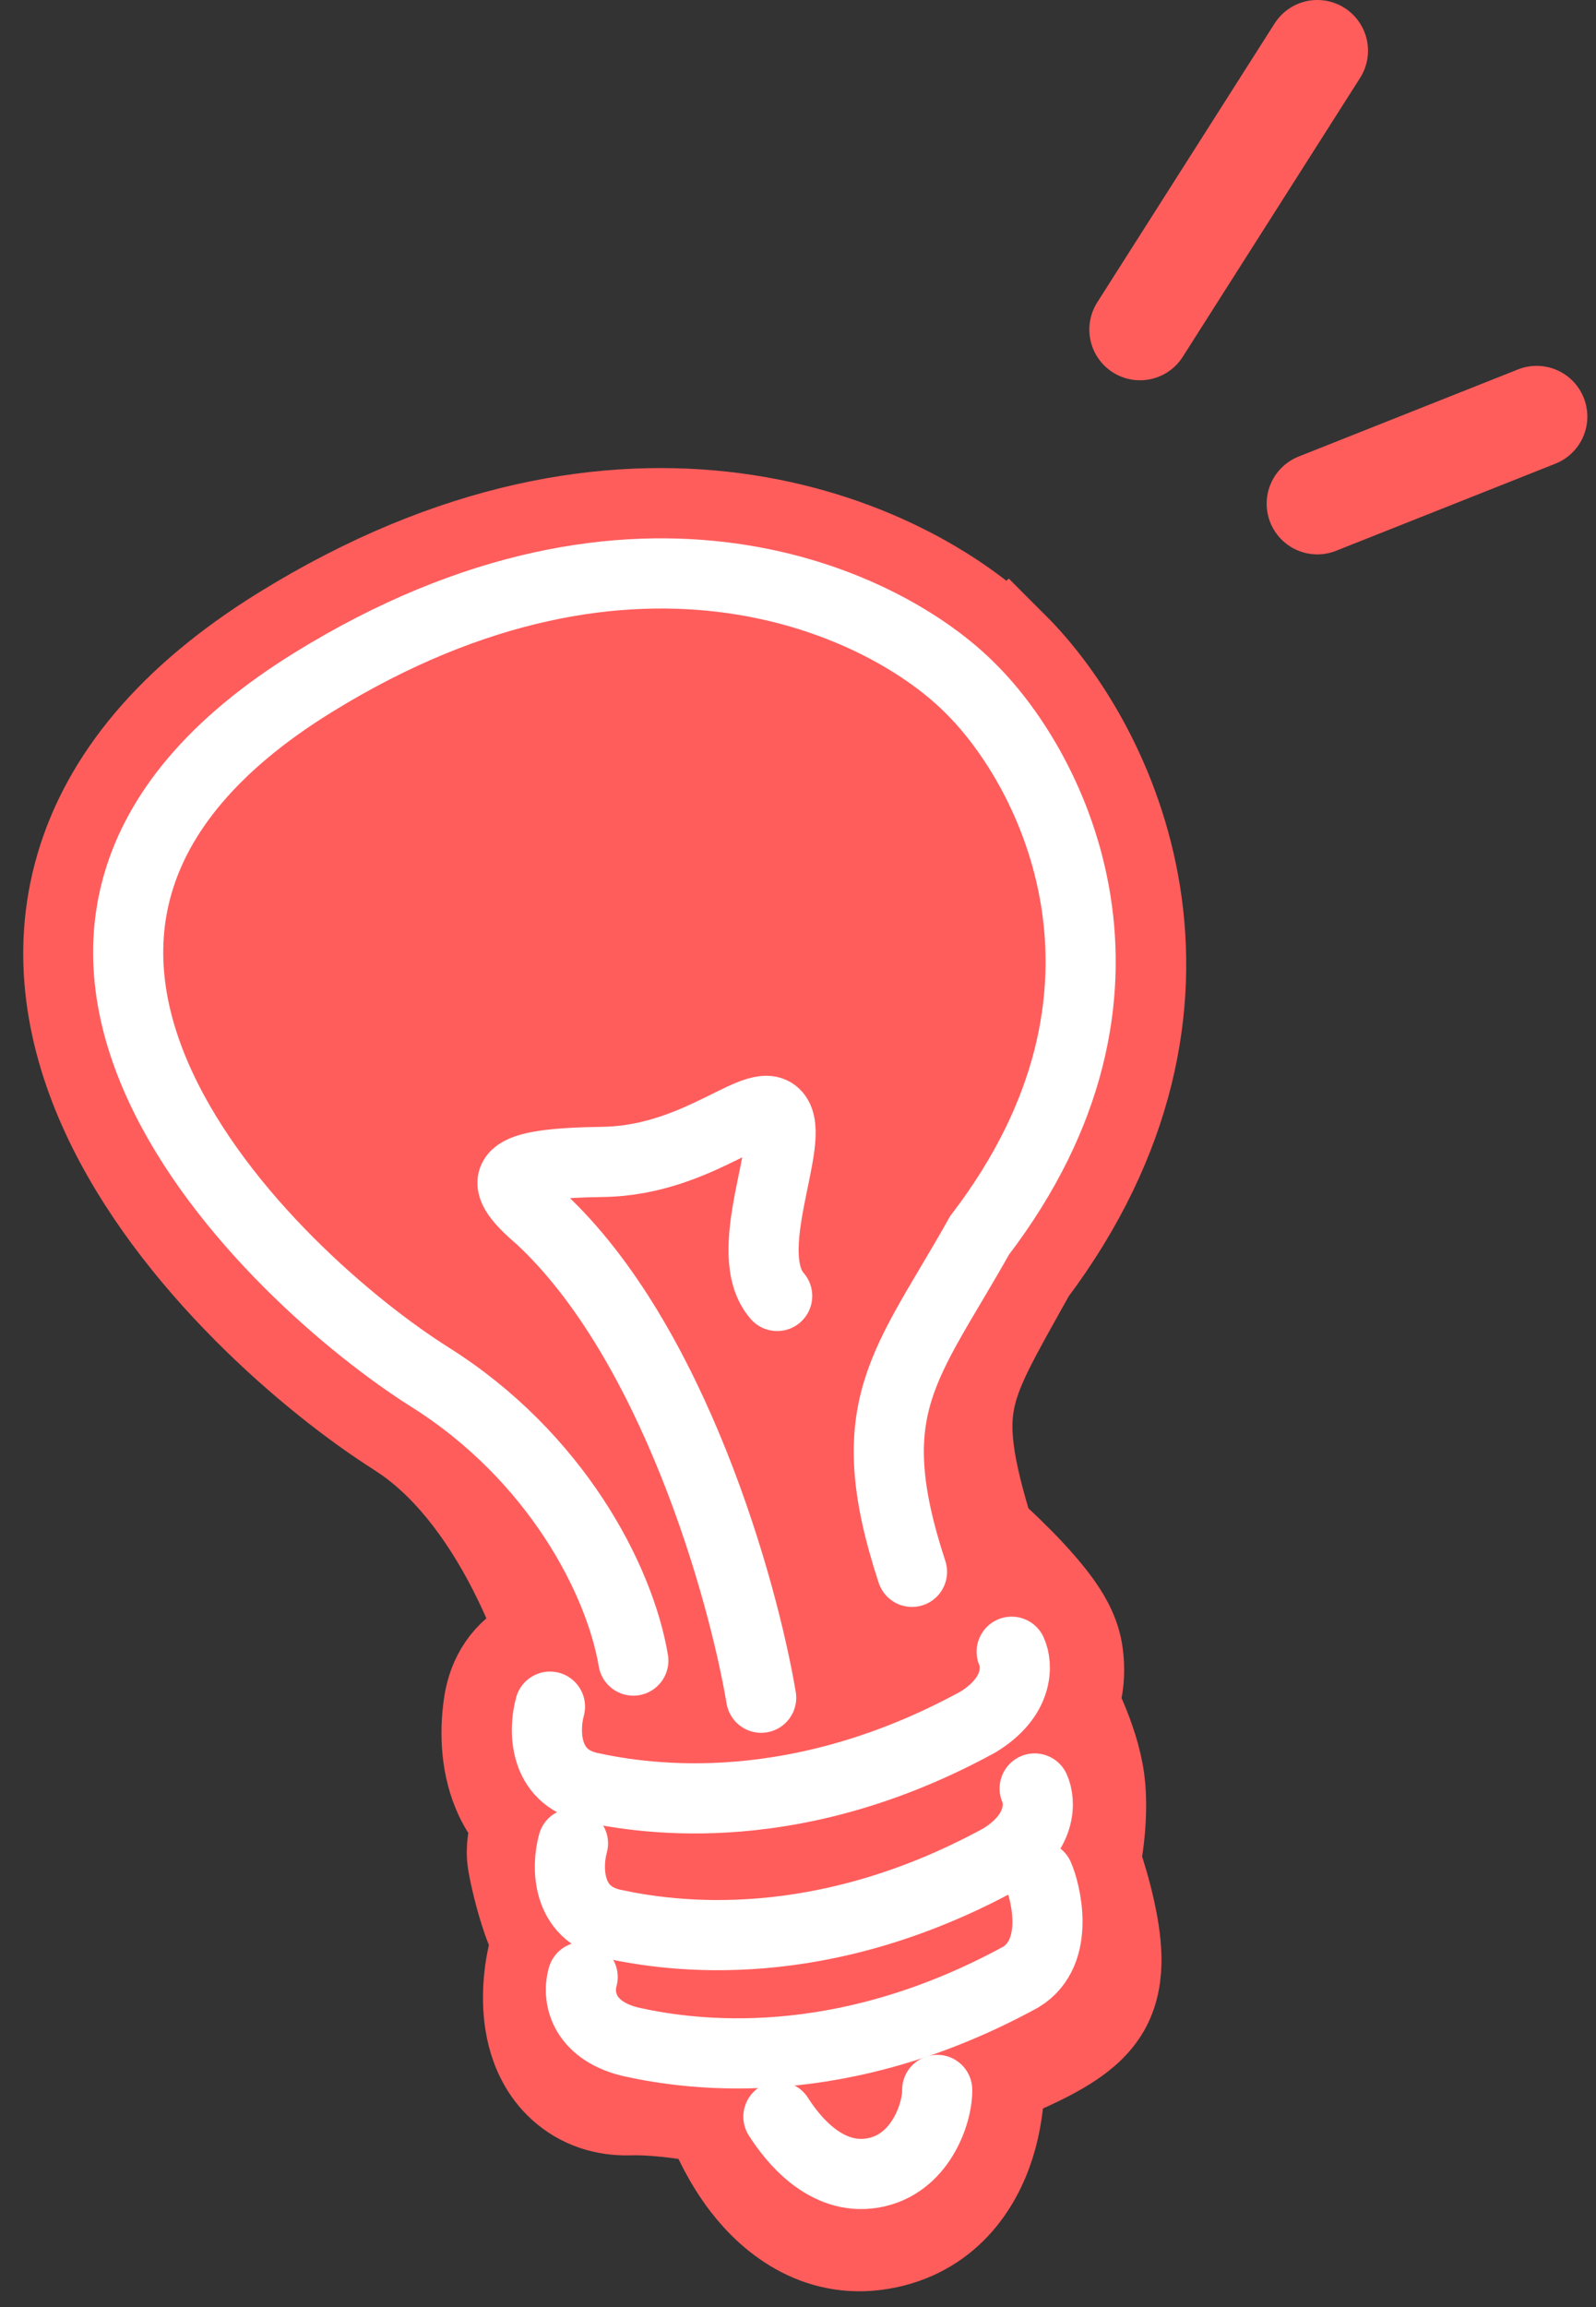 <?xml version="1.0" encoding="UTF-8"?> <svg xmlns="http://www.w3.org/2000/svg" width="63" height="91" viewBox="0 0 63 91" fill="none"><rect x="0" y="0" width="63" height="91" fill="#333333" stroke="none"/><path d="M11.913 24.771C25.293 16.835 35.914 21.767 39.818 25.756L39.819 25.755C41.685 27.62 43.844 31 44.529 35.283C45.222 39.614 44.385 44.754 40.44 50.001C38.955 52.658 38.242 53.87 37.986 55.206C37.764 56.367 37.88 57.791 38.777 60.642C39.275 61.092 39.88 61.666 40.426 62.249C40.785 62.633 41.152 63.056 41.453 63.472C41.694 63.805 42.117 64.427 42.239 65.156C42.368 65.923 42.275 66.613 42.08 67.192C42.2 67.436 42.324 67.698 42.439 67.971C42.702 68.595 42.996 69.415 43.108 70.244L43.145 70.599C43.217 71.655 43.092 72.663 42.95 73.379C43.156 73.986 43.381 74.736 43.541 75.473C43.651 75.977 43.745 76.54 43.767 77.079C43.784 77.5 43.778 78.246 43.425 78.946L43.349 79.085C42.958 79.759 42.308 80.201 41.936 80.435C41.478 80.723 40.953 80.987 40.451 81.214C40.03 81.404 39.592 81.582 39.173 81.744C39.172 82.522 39.092 83.38 38.866 84.212C38.451 85.738 37.415 87.562 35.177 88.139L34.957 88.19C32.499 88.715 30.719 87.292 29.713 85.993C29.055 85.143 28.57 84.168 28.238 83.296C27.304 83.118 26.107 82.943 25.132 82.936L24.851 82.94C23.946 82.968 23.079 82.695 22.397 82.077C21.759 81.501 21.455 80.779 21.306 80.198C21.02 79.079 21.16 77.895 21.322 77.181L21.466 76.542L21.48 76.528C21.322 76.207 21.194 75.883 21.096 75.602C20.797 74.74 20.598 73.823 20.534 73.441C20.439 72.875 20.574 72.4 20.641 72.193C20.679 72.073 20.722 71.959 20.766 71.856C20.423 71.509 20.161 71.106 19.98 70.712C19.502 69.674 19.404 68.428 19.593 67.21L19.625 67.036C19.806 66.168 20.355 65.279 21.431 64.91C21.561 64.865 21.689 64.833 21.816 64.808C21.516 63.959 21.15 63.059 20.712 62.161C19.599 59.878 18.116 57.793 16.266 56.485L15.891 56.233C12.617 54.16 7.085 49.486 4.465 43.823C3.132 40.94 2.485 37.645 3.468 34.283C4.452 30.913 6.971 27.825 11.273 25.159L11.913 24.771Z" fill="#FF5D5C" stroke="#FF5D5C" stroke-width="4.152" stroke-linecap="round"></path><path d="M30.046 66.965C29.326 62.688 26.573 52.918 21.317 48.046C19.394 46.42 19.904 45.885 23.792 45.83C27.681 45.776 30.058 42.977 30.692 44.07C31.325 45.163 29.193 49.419 30.678 51.118" stroke="white" stroke-width="2.768" stroke-linecap="round"></path><path d="M25 65.5C24.46 62.293 21.938 57.445 16.976 54.322C10.773 50.419 -3.66 36.807 12.365 26.915C25.186 19.002 35.027 23.803 38.346 27.192C41.526 30.355 46.044 39.089 38.67 48.724C35.786 53.856 33.852 55.466 36 62" stroke="white" stroke-width="2.768" stroke-linecap="round"></path><path d="M21.71 67.317C21.46 68.209 21.428 70.093 23.295 70.499C25.629 71.005 31.463 71.823 38.602 67.924C40.233 66.93 40.17 65.661 39.934 65.151" stroke="white" stroke-width="2.768" stroke-linecap="round"></path><path d="M22.618 72.711C22.368 73.603 22.335 75.487 24.202 75.893C26.536 76.399 32.37 77.217 39.509 73.318C41.141 72.324 41.077 71.055 40.842 70.545" stroke="white" stroke-width="2.768" stroke-linecap="round"></path><path d="M23 77.983C22.75 78.874 23.12 80.152 24.987 80.558C27.321 81.064 33.155 81.882 40.294 77.983C41.926 76.989 41.236 74.51 41 74" stroke="white" stroke-width="2.768" stroke-linecap="round"></path><path d="M30.727 83.49C31.271 84.347 32.582 86.026 34.448 85.712C36.314 85.398 37.005 83.383 36.995 82.435" stroke="white" stroke-width="2.768" stroke-linecap="round"></path><path d="M45 13L52 2" stroke="#FF5D5C" stroke-width="4" stroke-linecap="round"></path><path d="M52 19.867L60.658 16.431" stroke="#FF5D5C" stroke-width="4" stroke-linecap="round"></path></svg> 